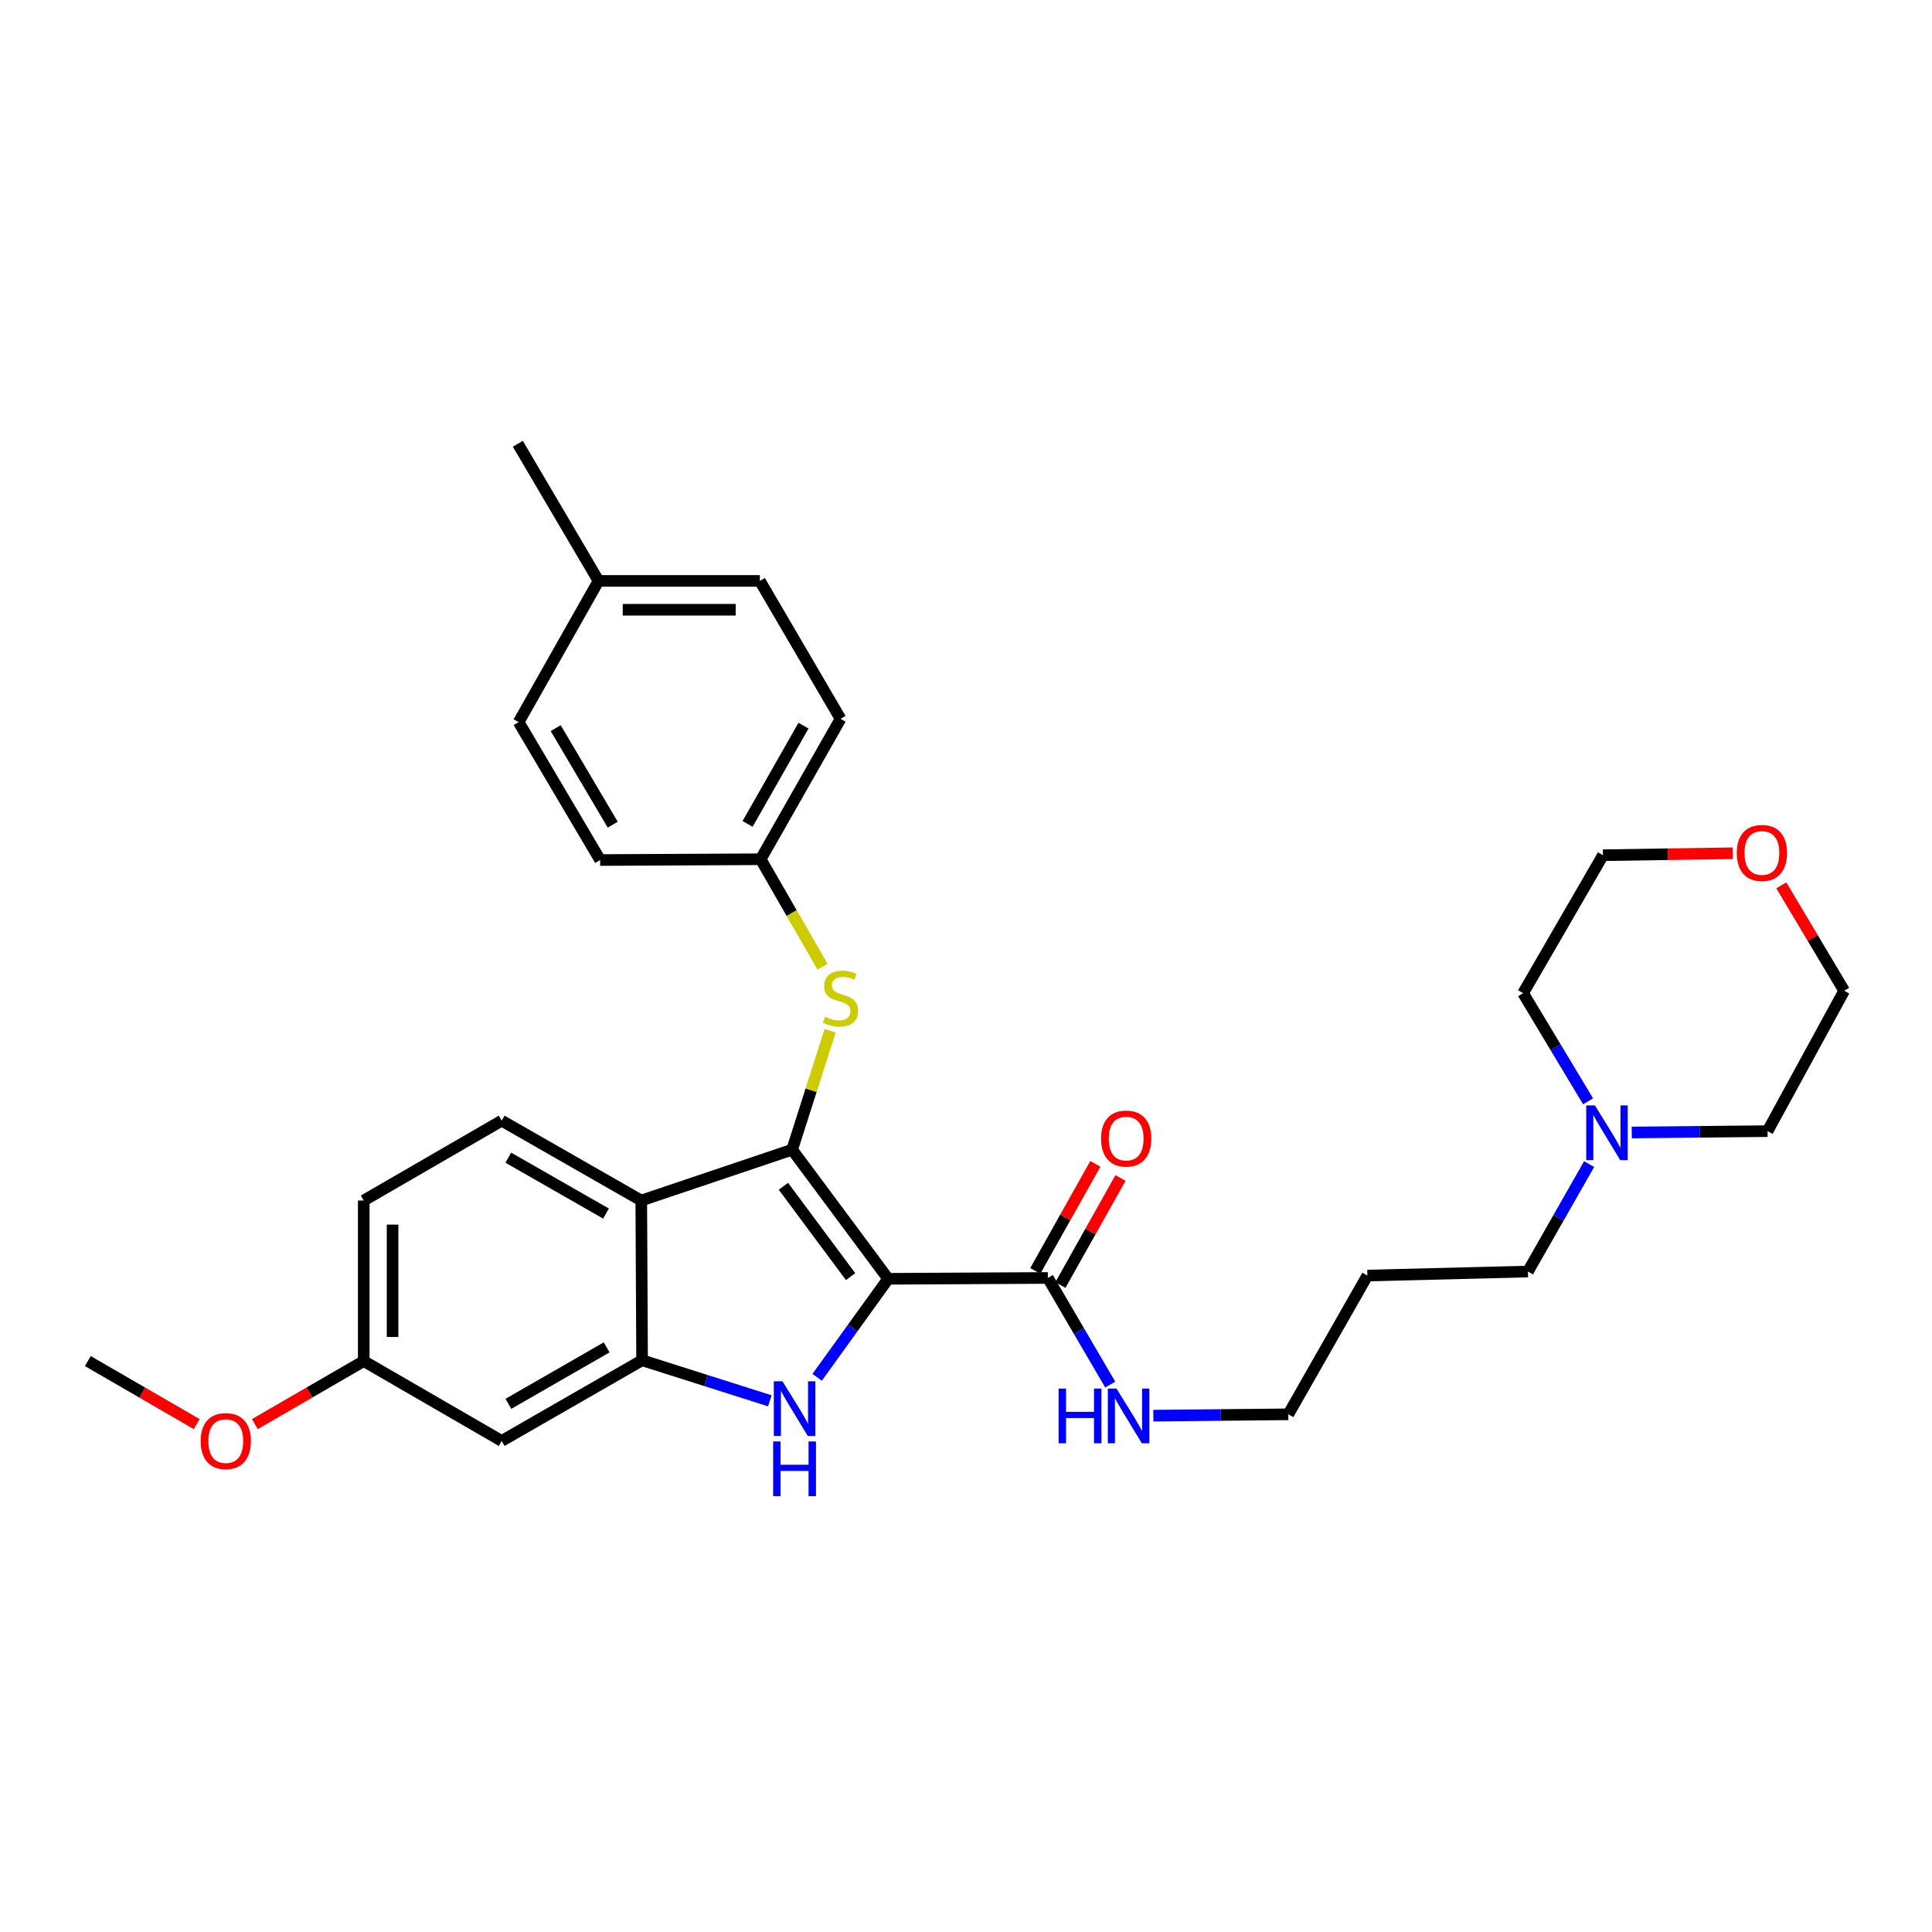 <?xml version='1.0' encoding='iso-8859-1'?>
<svg version='1.1' baseProfile='full'
              xmlns='http://www.w3.org/2000/svg'
                      xmlns:rdkit='http://www.rdkit.org/xml'
                      xmlns:xlink='http://www.w3.org/1999/xlink'
                  xml:space='preserve'
width='1000px' height='1000px' viewBox='0 0 1000 1000'>
<!-- END OF HEADER -->
<rect style='opacity:1.0;fill:#FFFFFF;stroke:none' width='1000' height='1000' x='0' y='0'> </rect>
<path class='bond-0' d='M 459.703,661.906 L 410.011,595.076' style='fill:none;fill-rule:evenodd;stroke:#000000;stroke-width:6px;stroke-linecap:butt;stroke-linejoin:miter;stroke-opacity:1' />
<path class='bond-0' d='M 440.272,660.787 L 405.488,614.006' style='fill:none;fill-rule:evenodd;stroke:#000000;stroke-width:6px;stroke-linecap:butt;stroke-linejoin:miter;stroke-opacity:1' />
<path class='bond-1' d='M 459.703,661.906 L 441.332,687.396' style='fill:none;fill-rule:evenodd;stroke:#000000;stroke-width:6px;stroke-linecap:butt;stroke-linejoin:miter;stroke-opacity:1' />
<path class='bond-1' d='M 441.332,687.396 L 422.961,712.886' style='fill:none;fill-rule:evenodd;stroke:#0000FF;stroke-width:6px;stroke-linecap:butt;stroke-linejoin:miter;stroke-opacity:1' />
<path class='bond-4' d='M 459.703,661.906 L 542.37,661.466' style='fill:none;fill-rule:evenodd;stroke:#000000;stroke-width:6px;stroke-linecap:butt;stroke-linejoin:miter;stroke-opacity:1' />
<path class='bond-2' d='M 410.011,595.076 L 331.921,621.393' style='fill:none;fill-rule:evenodd;stroke:#000000;stroke-width:6px;stroke-linecap:butt;stroke-linejoin:miter;stroke-opacity:1' />
<path class='bond-5' d='M 410.011,595.076 L 419.837,564.289' style='fill:none;fill-rule:evenodd;stroke:#000000;stroke-width:6px;stroke-linecap:butt;stroke-linejoin:miter;stroke-opacity:1' />
<path class='bond-5' d='M 419.837,564.289 L 429.662,533.503' style='fill:none;fill-rule:evenodd;stroke:#CCCC00;stroke-width:6px;stroke-linecap:butt;stroke-linejoin:miter;stroke-opacity:1' />
<path class='bond-3' d='M 398.453,725.053 L 365.399,714.565' style='fill:none;fill-rule:evenodd;stroke:#0000FF;stroke-width:6px;stroke-linecap:butt;stroke-linejoin:miter;stroke-opacity:1' />
<path class='bond-3' d='M 365.399,714.565 L 332.344,704.077' style='fill:none;fill-rule:evenodd;stroke:#000000;stroke-width:6px;stroke-linecap:butt;stroke-linejoin:miter;stroke-opacity:1' />
<path class='bond-7' d='M 331.921,621.393 L 259.676,580.06' style='fill:none;fill-rule:evenodd;stroke:#000000;stroke-width:6px;stroke-linecap:butt;stroke-linejoin:miter;stroke-opacity:1' />
<path class='bond-7' d='M 313.673,628.148 L 263.101,599.214' style='fill:none;fill-rule:evenodd;stroke:#000000;stroke-width:6px;stroke-linecap:butt;stroke-linejoin:miter;stroke-opacity:1' />
<path class='bond-30' d='M 331.921,621.393 L 332.344,704.077' style='fill:none;fill-rule:evenodd;stroke:#000000;stroke-width:6px;stroke-linecap:butt;stroke-linejoin:miter;stroke-opacity:1' />
<path class='bond-6' d='M 332.344,704.077 L 259.676,745.825' style='fill:none;fill-rule:evenodd;stroke:#000000;stroke-width:6px;stroke-linecap:butt;stroke-linejoin:miter;stroke-opacity:1' />
<path class='bond-6' d='M 314.009,697.398 L 263.142,726.622' style='fill:none;fill-rule:evenodd;stroke:#000000;stroke-width:6px;stroke-linecap:butt;stroke-linejoin:miter;stroke-opacity:1' />
<path class='bond-9' d='M 548.878,665.118 L 564.421,637.419' style='fill:none;fill-rule:evenodd;stroke:#000000;stroke-width:6px;stroke-linecap:butt;stroke-linejoin:miter;stroke-opacity:1' />
<path class='bond-9' d='M 564.421,637.419 L 579.963,609.721' style='fill:none;fill-rule:evenodd;stroke:#FF0000;stroke-width:6px;stroke-linecap:butt;stroke-linejoin:miter;stroke-opacity:1' />
<path class='bond-9' d='M 535.862,657.815 L 551.405,630.116' style='fill:none;fill-rule:evenodd;stroke:#000000;stroke-width:6px;stroke-linecap:butt;stroke-linejoin:miter;stroke-opacity:1' />
<path class='bond-9' d='M 551.405,630.116 L 566.947,602.417' style='fill:none;fill-rule:evenodd;stroke:#FF0000;stroke-width:6px;stroke-linecap:butt;stroke-linejoin:miter;stroke-opacity:1' />
<path class='bond-10' d='M 542.37,661.466 L 558.514,689.06' style='fill:none;fill-rule:evenodd;stroke:#000000;stroke-width:6px;stroke-linecap:butt;stroke-linejoin:miter;stroke-opacity:1' />
<path class='bond-10' d='M 558.514,689.06 L 574.657,716.653' style='fill:none;fill-rule:evenodd;stroke:#0000FF;stroke-width:6px;stroke-linecap:butt;stroke-linejoin:miter;stroke-opacity:1' />
<path class='bond-12' d='M 425.745,500.371 L 409.732,472.56' style='fill:none;fill-rule:evenodd;stroke:#CCCC00;stroke-width:6px;stroke-linecap:butt;stroke-linejoin:miter;stroke-opacity:1' />
<path class='bond-12' d='M 409.732,472.56 L 393.718,444.749' style='fill:none;fill-rule:evenodd;stroke:#000000;stroke-width:6px;stroke-linecap:butt;stroke-linejoin:miter;stroke-opacity:1' />
<path class='bond-13' d='M 259.676,745.825 L 188.269,704.492' style='fill:none;fill-rule:evenodd;stroke:#000000;stroke-width:6px;stroke-linecap:butt;stroke-linejoin:miter;stroke-opacity:1' />
<path class='bond-14' d='M 259.676,580.06 L 188.269,621.393' style='fill:none;fill-rule:evenodd;stroke:#000000;stroke-width:6px;stroke-linecap:butt;stroke-linejoin:miter;stroke-opacity:1' />
<path class='bond-8' d='M 822.528,602.538 L 806.69,630.34' style='fill:none;fill-rule:evenodd;stroke:#0000FF;stroke-width:6px;stroke-linecap:butt;stroke-linejoin:miter;stroke-opacity:1' />
<path class='bond-8' d='M 806.69,630.34 L 790.853,658.141' style='fill:none;fill-rule:evenodd;stroke:#000000;stroke-width:6px;stroke-linecap:butt;stroke-linejoin:miter;stroke-opacity:1' />
<path class='bond-23' d='M 844.59,586.182 L 879.738,585.828' style='fill:none;fill-rule:evenodd;stroke:#0000FF;stroke-width:6px;stroke-linecap:butt;stroke-linejoin:miter;stroke-opacity:1' />
<path class='bond-23' d='M 879.738,585.828 L 914.887,585.474' style='fill:none;fill-rule:evenodd;stroke:#000000;stroke-width:6px;stroke-linecap:butt;stroke-linejoin:miter;stroke-opacity:1' />
<path class='bond-24' d='M 821.994,570.044 L 805.171,542.055' style='fill:none;fill-rule:evenodd;stroke:#0000FF;stroke-width:6px;stroke-linecap:butt;stroke-linejoin:miter;stroke-opacity:1' />
<path class='bond-24' d='M 805.171,542.055 L 788.349,514.067' style='fill:none;fill-rule:evenodd;stroke:#000000;stroke-width:6px;stroke-linecap:butt;stroke-linejoin:miter;stroke-opacity:1' />
<path class='bond-25' d='M 596.959,732.752 L 631.897,732.398' style='fill:none;fill-rule:evenodd;stroke:#0000FF;stroke-width:6px;stroke-linecap:butt;stroke-linejoin:miter;stroke-opacity:1' />
<path class='bond-25' d='M 631.897,732.398 L 666.835,732.045' style='fill:none;fill-rule:evenodd;stroke:#000000;stroke-width:6px;stroke-linecap:butt;stroke-linejoin:miter;stroke-opacity:1' />
<path class='bond-11' d='M 896.903,441.637 L 863.297,442.148' style='fill:none;fill-rule:evenodd;stroke:#FF0000;stroke-width:6px;stroke-linecap:butt;stroke-linejoin:miter;stroke-opacity:1' />
<path class='bond-11' d='M 863.297,442.148 L 829.691,442.659' style='fill:none;fill-rule:evenodd;stroke:#000000;stroke-width:6px;stroke-linecap:butt;stroke-linejoin:miter;stroke-opacity:1' />
<path class='bond-33' d='M 922.002,458.246 L 938.274,485.53' style='fill:none;fill-rule:evenodd;stroke:#FF0000;stroke-width:6px;stroke-linecap:butt;stroke-linejoin:miter;stroke-opacity:1' />
<path class='bond-33' d='M 938.274,485.53 L 954.545,512.815' style='fill:none;fill-rule:evenodd;stroke:#000000;stroke-width:6px;stroke-linecap:butt;stroke-linejoin:miter;stroke-opacity:1' />
<path class='bond-16' d='M 393.718,444.749 L 310.628,445.155' style='fill:none;fill-rule:evenodd;stroke:#000000;stroke-width:6px;stroke-linecap:butt;stroke-linejoin:miter;stroke-opacity:1' />
<path class='bond-17' d='M 393.718,444.749 L 435.068,372.073' style='fill:none;fill-rule:evenodd;stroke:#000000;stroke-width:6px;stroke-linecap:butt;stroke-linejoin:miter;stroke-opacity:1' />
<path class='bond-17' d='M 386.949,426.467 L 415.894,375.594' style='fill:none;fill-rule:evenodd;stroke:#000000;stroke-width:6px;stroke-linecap:butt;stroke-linejoin:miter;stroke-opacity:1' />
<path class='bond-22' d='M 188.269,704.492 L 160.097,720.799' style='fill:none;fill-rule:evenodd;stroke:#000000;stroke-width:6px;stroke-linecap:butt;stroke-linejoin:miter;stroke-opacity:1' />
<path class='bond-22' d='M 160.097,720.799 L 131.924,737.106' style='fill:none;fill-rule:evenodd;stroke:#FF0000;stroke-width:6px;stroke-linecap:butt;stroke-linejoin:miter;stroke-opacity:1' />
<path class='bond-31' d='M 188.269,704.492 L 188.269,621.393' style='fill:none;fill-rule:evenodd;stroke:#000000;stroke-width:6px;stroke-linecap:butt;stroke-linejoin:miter;stroke-opacity:1' />
<path class='bond-31' d='M 203.194,692.027 L 203.194,633.858' style='fill:none;fill-rule:evenodd;stroke:#000000;stroke-width:6px;stroke-linecap:butt;stroke-linejoin:miter;stroke-opacity:1' />
<path class='bond-15' d='M 309.799,300.682 L 393.312,300.682' style='fill:none;fill-rule:evenodd;stroke:#000000;stroke-width:6px;stroke-linecap:butt;stroke-linejoin:miter;stroke-opacity:1' />
<path class='bond-15' d='M 322.326,315.607 L 380.785,315.607' style='fill:none;fill-rule:evenodd;stroke:#000000;stroke-width:6px;stroke-linecap:butt;stroke-linejoin:miter;stroke-opacity:1' />
<path class='bond-28' d='M 309.799,300.682 L 268.026,229.69' style='fill:none;fill-rule:evenodd;stroke:#000000;stroke-width:6px;stroke-linecap:butt;stroke-linejoin:miter;stroke-opacity:1' />
<path class='bond-32' d='M 309.799,300.682 L 268.449,373.765' style='fill:none;fill-rule:evenodd;stroke:#000000;stroke-width:6px;stroke-linecap:butt;stroke-linejoin:miter;stroke-opacity:1' />
<path class='bond-19' d='M 310.628,445.155 L 268.449,373.765' style='fill:none;fill-rule:evenodd;stroke:#000000;stroke-width:6px;stroke-linecap:butt;stroke-linejoin:miter;stroke-opacity:1' />
<path class='bond-19' d='M 317.151,426.855 L 287.625,376.881' style='fill:none;fill-rule:evenodd;stroke:#000000;stroke-width:6px;stroke-linecap:butt;stroke-linejoin:miter;stroke-opacity:1' />
<path class='bond-18' d='M 435.068,372.073 L 393.312,300.682' style='fill:none;fill-rule:evenodd;stroke:#000000;stroke-width:6px;stroke-linecap:butt;stroke-linejoin:miter;stroke-opacity:1' />
<path class='bond-20' d='M 790.853,658.141 L 707.754,660.231' style='fill:none;fill-rule:evenodd;stroke:#000000;stroke-width:6px;stroke-linecap:butt;stroke-linejoin:miter;stroke-opacity:1' />
<path class='bond-21' d='M 707.754,660.231 L 666.835,732.045' style='fill:none;fill-rule:evenodd;stroke:#000000;stroke-width:6px;stroke-linecap:butt;stroke-linejoin:miter;stroke-opacity:1' />
<path class='bond-29' d='M 101.799,737.106 L 73.627,720.799' style='fill:none;fill-rule:evenodd;stroke:#FF0000;stroke-width:6px;stroke-linecap:butt;stroke-linejoin:miter;stroke-opacity:1' />
<path class='bond-29' d='M 73.627,720.799 L 45.455,704.492' style='fill:none;fill-rule:evenodd;stroke:#000000;stroke-width:6px;stroke-linecap:butt;stroke-linejoin:miter;stroke-opacity:1' />
<path class='bond-27' d='M 914.887,585.474 L 954.545,512.815' style='fill:none;fill-rule:evenodd;stroke:#000000;stroke-width:6px;stroke-linecap:butt;stroke-linejoin:miter;stroke-opacity:1' />
<path class='bond-26' d='M 788.349,514.067 L 829.691,442.659' style='fill:none;fill-rule:evenodd;stroke:#000000;stroke-width:6px;stroke-linecap:butt;stroke-linejoin:miter;stroke-opacity:1' />
<path  class='atom-2' d='M 405.003 714.958
L 414.283 729.958
Q 415.203 731.438, 416.683 734.118
Q 418.163 736.798, 418.243 736.958
L 418.243 714.958
L 422.003 714.958
L 422.003 743.278
L 418.123 743.278
L 408.163 726.878
Q 407.003 724.958, 405.763 722.758
Q 404.563 720.558, 404.203 719.878
L 404.203 743.278
L 400.523 743.278
L 400.523 714.958
L 405.003 714.958
' fill='#0000FF'/>
<path  class='atom-2' d='M 400.183 746.11
L 404.023 746.11
L 404.023 758.15
L 418.503 758.15
L 418.503 746.11
L 422.343 746.11
L 422.343 774.43
L 418.503 774.43
L 418.503 761.35
L 404.023 761.35
L 404.023 774.43
L 400.183 774.43
L 400.183 746.11
' fill='#0000FF'/>
<path  class='atom-6' d='M 427.068 526.282
Q 427.388 526.402, 428.708 526.962
Q 430.028 527.522, 431.468 527.882
Q 432.948 528.202, 434.388 528.202
Q 437.068 528.202, 438.628 526.922
Q 440.188 525.602, 440.188 523.322
Q 440.188 521.762, 439.388 520.802
Q 438.628 519.842, 437.428 519.322
Q 436.228 518.802, 434.228 518.202
Q 431.708 517.442, 430.188 516.722
Q 428.708 516.002, 427.628 514.482
Q 426.588 512.962, 426.588 510.402
Q 426.588 506.842, 428.988 504.642
Q 431.428 502.442, 436.228 502.442
Q 439.508 502.442, 443.228 504.002
L 442.308 507.082
Q 438.908 505.682, 436.348 505.682
Q 433.588 505.682, 432.068 506.842
Q 430.548 507.962, 430.588 509.922
Q 430.588 511.442, 431.348 512.362
Q 432.148 513.282, 433.268 513.802
Q 434.428 514.322, 436.348 514.922
Q 438.908 515.722, 440.428 516.522
Q 441.948 517.322, 443.028 518.962
Q 444.148 520.562, 444.148 523.322
Q 444.148 527.242, 441.508 529.362
Q 438.908 531.442, 434.548 531.442
Q 432.028 531.442, 430.108 530.882
Q 428.228 530.362, 425.988 529.442
L 427.068 526.282
' fill='#CCCC00'/>
<path  class='atom-9' d='M 825.512 572.151
L 834.792 587.151
Q 835.712 588.631, 837.192 591.311
Q 838.672 593.991, 838.752 594.151
L 838.752 572.151
L 842.512 572.151
L 842.512 600.471
L 838.632 600.471
L 828.672 584.071
Q 827.512 582.151, 826.272 579.951
Q 825.072 577.751, 824.712 577.071
L 824.712 600.471
L 821.032 600.471
L 821.032 572.151
L 825.512 572.151
' fill='#0000FF'/>
<path  class='atom-10' d='M 569.899 589.318
Q 569.899 582.518, 573.259 578.718
Q 576.619 574.918, 582.899 574.918
Q 589.179 574.918, 592.539 578.718
Q 595.899 582.518, 595.899 589.318
Q 595.899 596.198, 592.499 600.118
Q 589.099 603.998, 582.899 603.998
Q 576.659 603.998, 573.259 600.118
Q 569.899 596.238, 569.899 589.318
M 582.899 600.798
Q 587.219 600.798, 589.539 597.918
Q 591.899 594.998, 591.899 589.318
Q 591.899 583.758, 589.539 580.958
Q 587.219 578.118, 582.899 578.118
Q 578.579 578.118, 576.219 580.918
Q 573.899 583.718, 573.899 589.318
Q 573.899 595.038, 576.219 597.918
Q 578.579 600.798, 582.899 600.798
' fill='#FF0000'/>
<path  class='atom-11' d='M 547.931 718.722
L 551.771 718.722
L 551.771 730.762
L 566.251 730.762
L 566.251 718.722
L 570.091 718.722
L 570.091 747.042
L 566.251 747.042
L 566.251 733.962
L 551.771 733.962
L 551.771 747.042
L 547.931 747.042
L 547.931 718.722
' fill='#0000FF'/>
<path  class='atom-11' d='M 577.891 718.722
L 587.171 733.722
Q 588.091 735.202, 589.571 737.882
Q 591.051 740.562, 591.131 740.722
L 591.131 718.722
L 594.891 718.722
L 594.891 747.042
L 591.011 747.042
L 581.051 730.642
Q 579.891 728.722, 578.651 726.522
Q 577.451 724.322, 577.091 723.642
L 577.091 747.042
L 573.411 747.042
L 573.411 718.722
L 577.891 718.722
' fill='#0000FF'/>
<path  class='atom-12' d='M 898.96 441.487
Q 898.96 434.687, 902.32 430.887
Q 905.68 427.087, 911.96 427.087
Q 918.24 427.087, 921.6 430.887
Q 924.96 434.687, 924.96 441.487
Q 924.96 448.367, 921.56 452.287
Q 918.16 456.167, 911.96 456.167
Q 905.72 456.167, 902.32 452.287
Q 898.96 448.407, 898.96 441.487
M 911.96 452.967
Q 916.28 452.967, 918.6 450.087
Q 920.96 447.167, 920.96 441.487
Q 920.96 435.927, 918.6 433.127
Q 916.28 430.287, 911.96 430.287
Q 907.64 430.287, 905.28 433.087
Q 902.96 435.887, 902.96 441.487
Q 902.96 447.207, 905.28 450.087
Q 907.64 452.967, 911.96 452.967
' fill='#FF0000'/>
<path  class='atom-23' d='M 103.862 745.905
Q 103.862 739.105, 107.222 735.305
Q 110.582 731.505, 116.862 731.505
Q 123.142 731.505, 126.502 735.305
Q 129.862 739.105, 129.862 745.905
Q 129.862 752.785, 126.462 756.705
Q 123.062 760.585, 116.862 760.585
Q 110.622 760.585, 107.222 756.705
Q 103.862 752.825, 103.862 745.905
M 116.862 757.385
Q 121.182 757.385, 123.502 754.505
Q 125.862 751.585, 125.862 745.905
Q 125.862 740.345, 123.502 737.545
Q 121.182 734.705, 116.862 734.705
Q 112.542 734.705, 110.182 737.505
Q 107.862 740.305, 107.862 745.905
Q 107.862 751.625, 110.182 754.505
Q 112.542 757.385, 116.862 757.385
' fill='#FF0000'/>
</svg>
